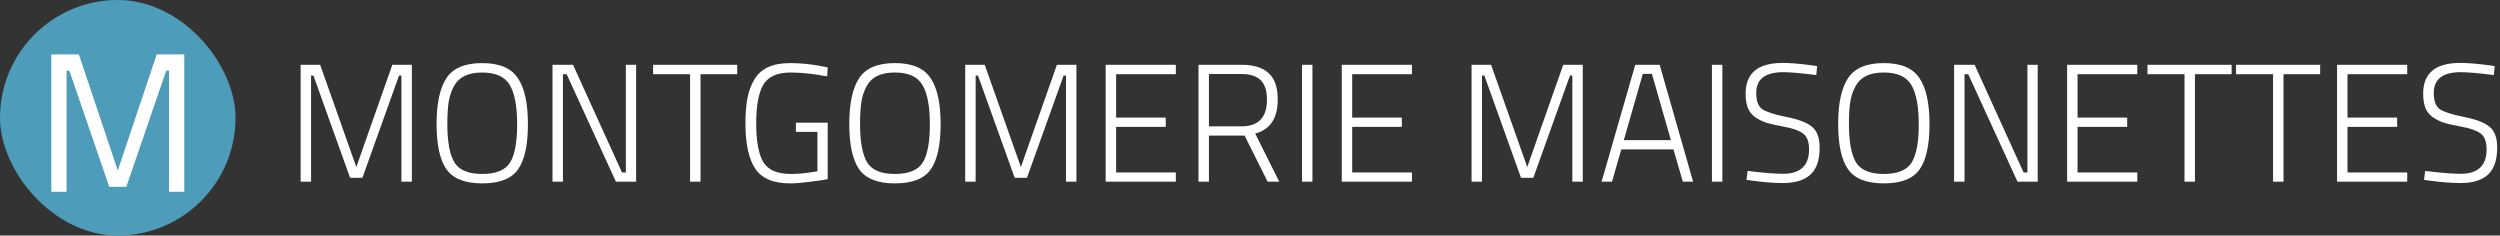 <svg width="743" height="70" viewBox="0 0 743 70" fill="none" xmlns="http://www.w3.org/2000/svg">
<rect x="0" y="0" width="743" height="70" fill="#333333" stroke="none"/>
<rect width="70" height="70" rx="35" fill="#4D9CB9"/>
<path d="M15.24 57V16.172H23.441L35.005 50.687L46.569 16.172H54.77V57H50.227V21.01H49.401L37.542 55.525H32.468L20.609 21.01H19.783V57H15.24Z" fill="white"/>
<path d="M89.35 54V19.25H95.15L105.9 49.65L116.6 19.25H122.4V54H119.3V22.45H118.6L107.7 52.85H104.05L93.15 22.45H92.45V54H89.35ZM132.948 36.8C132.948 42.1 133.648 45.917 135.048 48.25C136.448 50.55 139.198 51.7 143.298 51.7C147.431 51.7 150.198 50.567 151.598 48.3C152.998 46.033 153.698 42.25 153.698 36.95C153.698 31.617 152.965 27.717 151.498 25.25C150.031 22.783 147.298 21.55 143.298 21.55C139.165 21.55 136.381 22.883 134.948 25.55C134.181 26.917 133.648 28.483 133.348 30.25C133.081 32.017 132.948 34.2 132.948 36.8ZM156.898 36.9C156.898 43.1 155.915 47.583 153.948 50.35C152.015 53.117 148.465 54.5 143.298 54.5C138.165 54.5 134.615 53.083 132.648 50.25C130.715 47.417 129.748 42.95 129.748 36.85C129.748 30.717 130.731 26.167 132.698 23.2C134.665 20.233 138.198 18.75 143.298 18.75C148.398 18.75 151.931 20.233 153.898 23.2C155.898 26.133 156.898 30.7 156.898 36.9ZM164.204 54V19.25H170.304L184.854 51.25H186.004V19.25H189.054V54H183.054L168.404 22.05H167.304V54H164.204ZM194.097 22.05V19.25H219.097V22.05H208.197V54H205.097V22.05H194.097ZM236.545 39.2V36.45H245.995V53.25C245.028 53.45 243.328 53.7 240.895 54C238.462 54.333 236.445 54.5 234.845 54.5C229.845 54.5 226.378 53.033 224.445 50.1C222.512 47.167 221.545 42.717 221.545 36.75C221.545 33.783 221.745 31.25 222.145 29.15C222.545 27.05 223.245 25.183 224.245 23.55C226.145 20.35 229.662 18.75 234.795 18.75C237.928 18.75 241.112 19.067 244.345 19.7L245.995 20.05L245.845 22.7C241.678 21.933 238.078 21.55 235.045 21.55C231.012 21.55 228.278 22.767 226.845 25.2C225.445 27.6 224.745 31.433 224.745 36.7C224.745 41.967 225.445 45.783 226.845 48.15C228.278 50.517 230.995 51.7 234.995 51.7C237.362 51.7 240.012 51.433 242.945 50.9V39.2H236.545ZM255.604 36.8C255.604 42.1 256.304 45.917 257.704 48.25C259.104 50.55 261.854 51.7 265.954 51.7C270.088 51.7 272.854 50.567 274.254 48.3C275.654 46.033 276.354 42.25 276.354 36.95C276.354 31.617 275.621 27.717 274.154 25.25C272.688 22.783 269.954 21.55 265.954 21.55C261.821 21.55 259.038 22.883 257.604 25.55C256.838 26.917 256.304 28.483 256.004 30.25C255.738 32.017 255.604 34.2 255.604 36.8ZM279.554 36.9C279.554 43.1 278.571 47.583 276.604 50.35C274.671 53.117 271.121 54.5 265.954 54.5C260.821 54.5 257.271 53.083 255.304 50.25C253.371 47.417 252.404 42.95 252.404 36.85C252.404 30.717 253.388 26.167 255.354 23.2C257.321 20.233 260.854 18.75 265.954 18.75C271.054 18.75 274.588 20.233 276.554 23.2C278.554 26.133 279.554 30.7 279.554 36.9ZM286.86 54V19.25H292.66L303.41 49.65L314.11 19.25H319.91V54H316.81V22.45H316.11L305.21 52.85H301.56L290.66 22.45H289.96V54H286.86ZM328.608 54V19.25H349.458V22.05H331.708V34.95H346.458V37.7H331.708V51.25H349.458V54H328.608ZM359.296 40.3V54H356.196V19.25H368.946C372.579 19.25 375.279 20.083 377.046 21.75C378.846 23.383 379.746 25.983 379.746 29.55C379.746 35.117 377.512 38.5 373.046 39.7L380.196 54H376.746L369.896 40.3H359.296ZM376.546 29.6C376.546 27 375.929 25.083 374.696 23.85C373.462 22.617 371.546 22 368.946 22H359.296V37.55H368.946C374.012 37.55 376.546 34.9 376.546 29.6ZM386.957 54V19.25H390.057V54H386.957ZM398.774 54V19.25H419.624V22.05H401.874V34.95H416.624V37.7H401.874V51.25H419.624V54H398.774ZM437.348 54V19.25H443.148L453.898 49.65L464.598 19.25H470.398V54H467.298V22.45H466.598L455.698 52.85H452.048L441.148 22.45H440.448V54H437.348ZM475.996 54L485.996 19.25H493.246L503.196 54H500.146L497.346 44.4H481.846L479.096 54H475.996ZM488.246 21.95L482.596 41.65H496.596L490.946 21.95H488.246ZM508.784 54V19.25H511.884V54H508.784ZM530 21.45C524.633 21.45 521.95 23.5 521.95 27.6C521.95 30 522.55 31.617 523.75 32.45C524.983 33.283 527.367 34.05 530.9 34.75C534.467 35.45 537 36.417 538.5 37.65C540.033 38.883 540.8 40.95 540.8 43.85C540.8 47.583 539.867 50.283 538 51.95C536.167 53.583 533.467 54.4 529.9 54.4C527.3 54.4 524.283 54.167 520.85 53.7L519.05 53.45L519.4 50.8C523.967 51.367 527.5 51.65 530 51.65C532.5 51.65 534.4 51.05 535.7 49.85C537 48.617 537.65 46.833 537.65 44.5C537.65 42.133 537.067 40.533 535.9 39.7C534.767 38.833 532.933 38.167 530.4 37.7C527.9 37.233 526.067 36.817 524.9 36.45C523.733 36.05 522.633 35.5 521.6 34.8C520.6 34.067 519.883 33.15 519.45 32.05C519.017 30.917 518.8 29.5 518.8 27.8C518.8 21.733 522.467 18.7 529.8 18.7C532 18.7 534.867 18.933 538.4 19.4L540.05 19.65L539.8 22.3C535.2 21.733 531.933 21.45 530 21.45ZM549.501 36.8C549.501 42.1 550.201 45.917 551.601 48.25C553.001 50.55 555.751 51.7 559.851 51.7C563.984 51.7 566.751 50.567 568.151 48.3C569.551 46.033 570.251 42.25 570.251 36.95C570.251 31.617 569.517 27.717 568.051 25.25C566.584 22.783 563.851 21.55 559.851 21.55C555.717 21.55 552.934 22.883 551.501 25.55C550.734 26.917 550.201 28.483 549.901 30.25C549.634 32.017 549.501 34.2 549.501 36.8ZM573.451 36.9C573.451 43.1 572.467 47.583 570.501 50.35C568.567 53.117 565.017 54.5 559.851 54.5C554.717 54.5 551.167 53.083 549.201 50.25C547.267 47.417 546.301 42.95 546.301 36.85C546.301 30.717 547.284 26.167 549.251 23.2C551.217 20.233 554.751 18.75 559.851 18.75C564.951 18.75 568.484 20.233 570.451 23.2C572.451 26.133 573.451 30.7 573.451 36.9ZM580.756 54V19.25H586.856L601.406 51.25H602.556V19.25H605.606V54H599.606L584.956 22.05H583.856V54H580.756ZM614.35 54V19.25H635.2V22.05H617.45V34.95H632.2V37.7H617.45V51.25H635.2V54H614.35ZM638.238 22.05V19.25H663.238V22.05H652.338V54H649.238V22.05H638.238ZM664.556 22.05V19.25H689.556V22.05H678.656V54H675.556V22.05H664.556ZM694.575 54V19.25H715.425V22.05H697.675V34.95H712.425V37.7H697.675V51.25H715.425V54H694.575ZM731.367 21.45C726.001 21.45 723.317 23.5 723.317 27.6C723.317 30 723.917 31.617 725.117 32.45C726.351 33.283 728.734 34.05 732.267 34.75C735.834 35.45 738.367 36.417 739.867 37.65C741.401 38.883 742.167 40.95 742.167 43.85C742.167 47.583 741.234 50.283 739.367 51.95C737.534 53.583 734.834 54.4 731.267 54.4C728.667 54.4 725.651 54.167 722.217 53.7L720.417 53.45L720.767 50.8C725.334 51.367 728.867 51.65 731.367 51.65C733.867 51.65 735.767 51.05 737.067 49.85C738.367 48.617 739.017 46.833 739.017 44.5C739.017 42.133 738.434 40.533 737.267 39.7C736.134 38.833 734.301 38.167 731.767 37.7C729.267 37.233 727.434 36.817 726.267 36.45C725.101 36.05 724.001 35.5 722.967 34.8C721.967 34.067 721.251 33.15 720.817 32.05C720.384 30.917 720.167 29.5 720.167 27.8C720.167 21.733 723.834 18.7 731.167 18.7C733.367 18.7 736.234 18.933 739.767 19.4L741.417 19.65L741.167 22.3C736.567 21.733 733.301 21.45 731.367 21.45Z" fill="white"/>
</svg>
